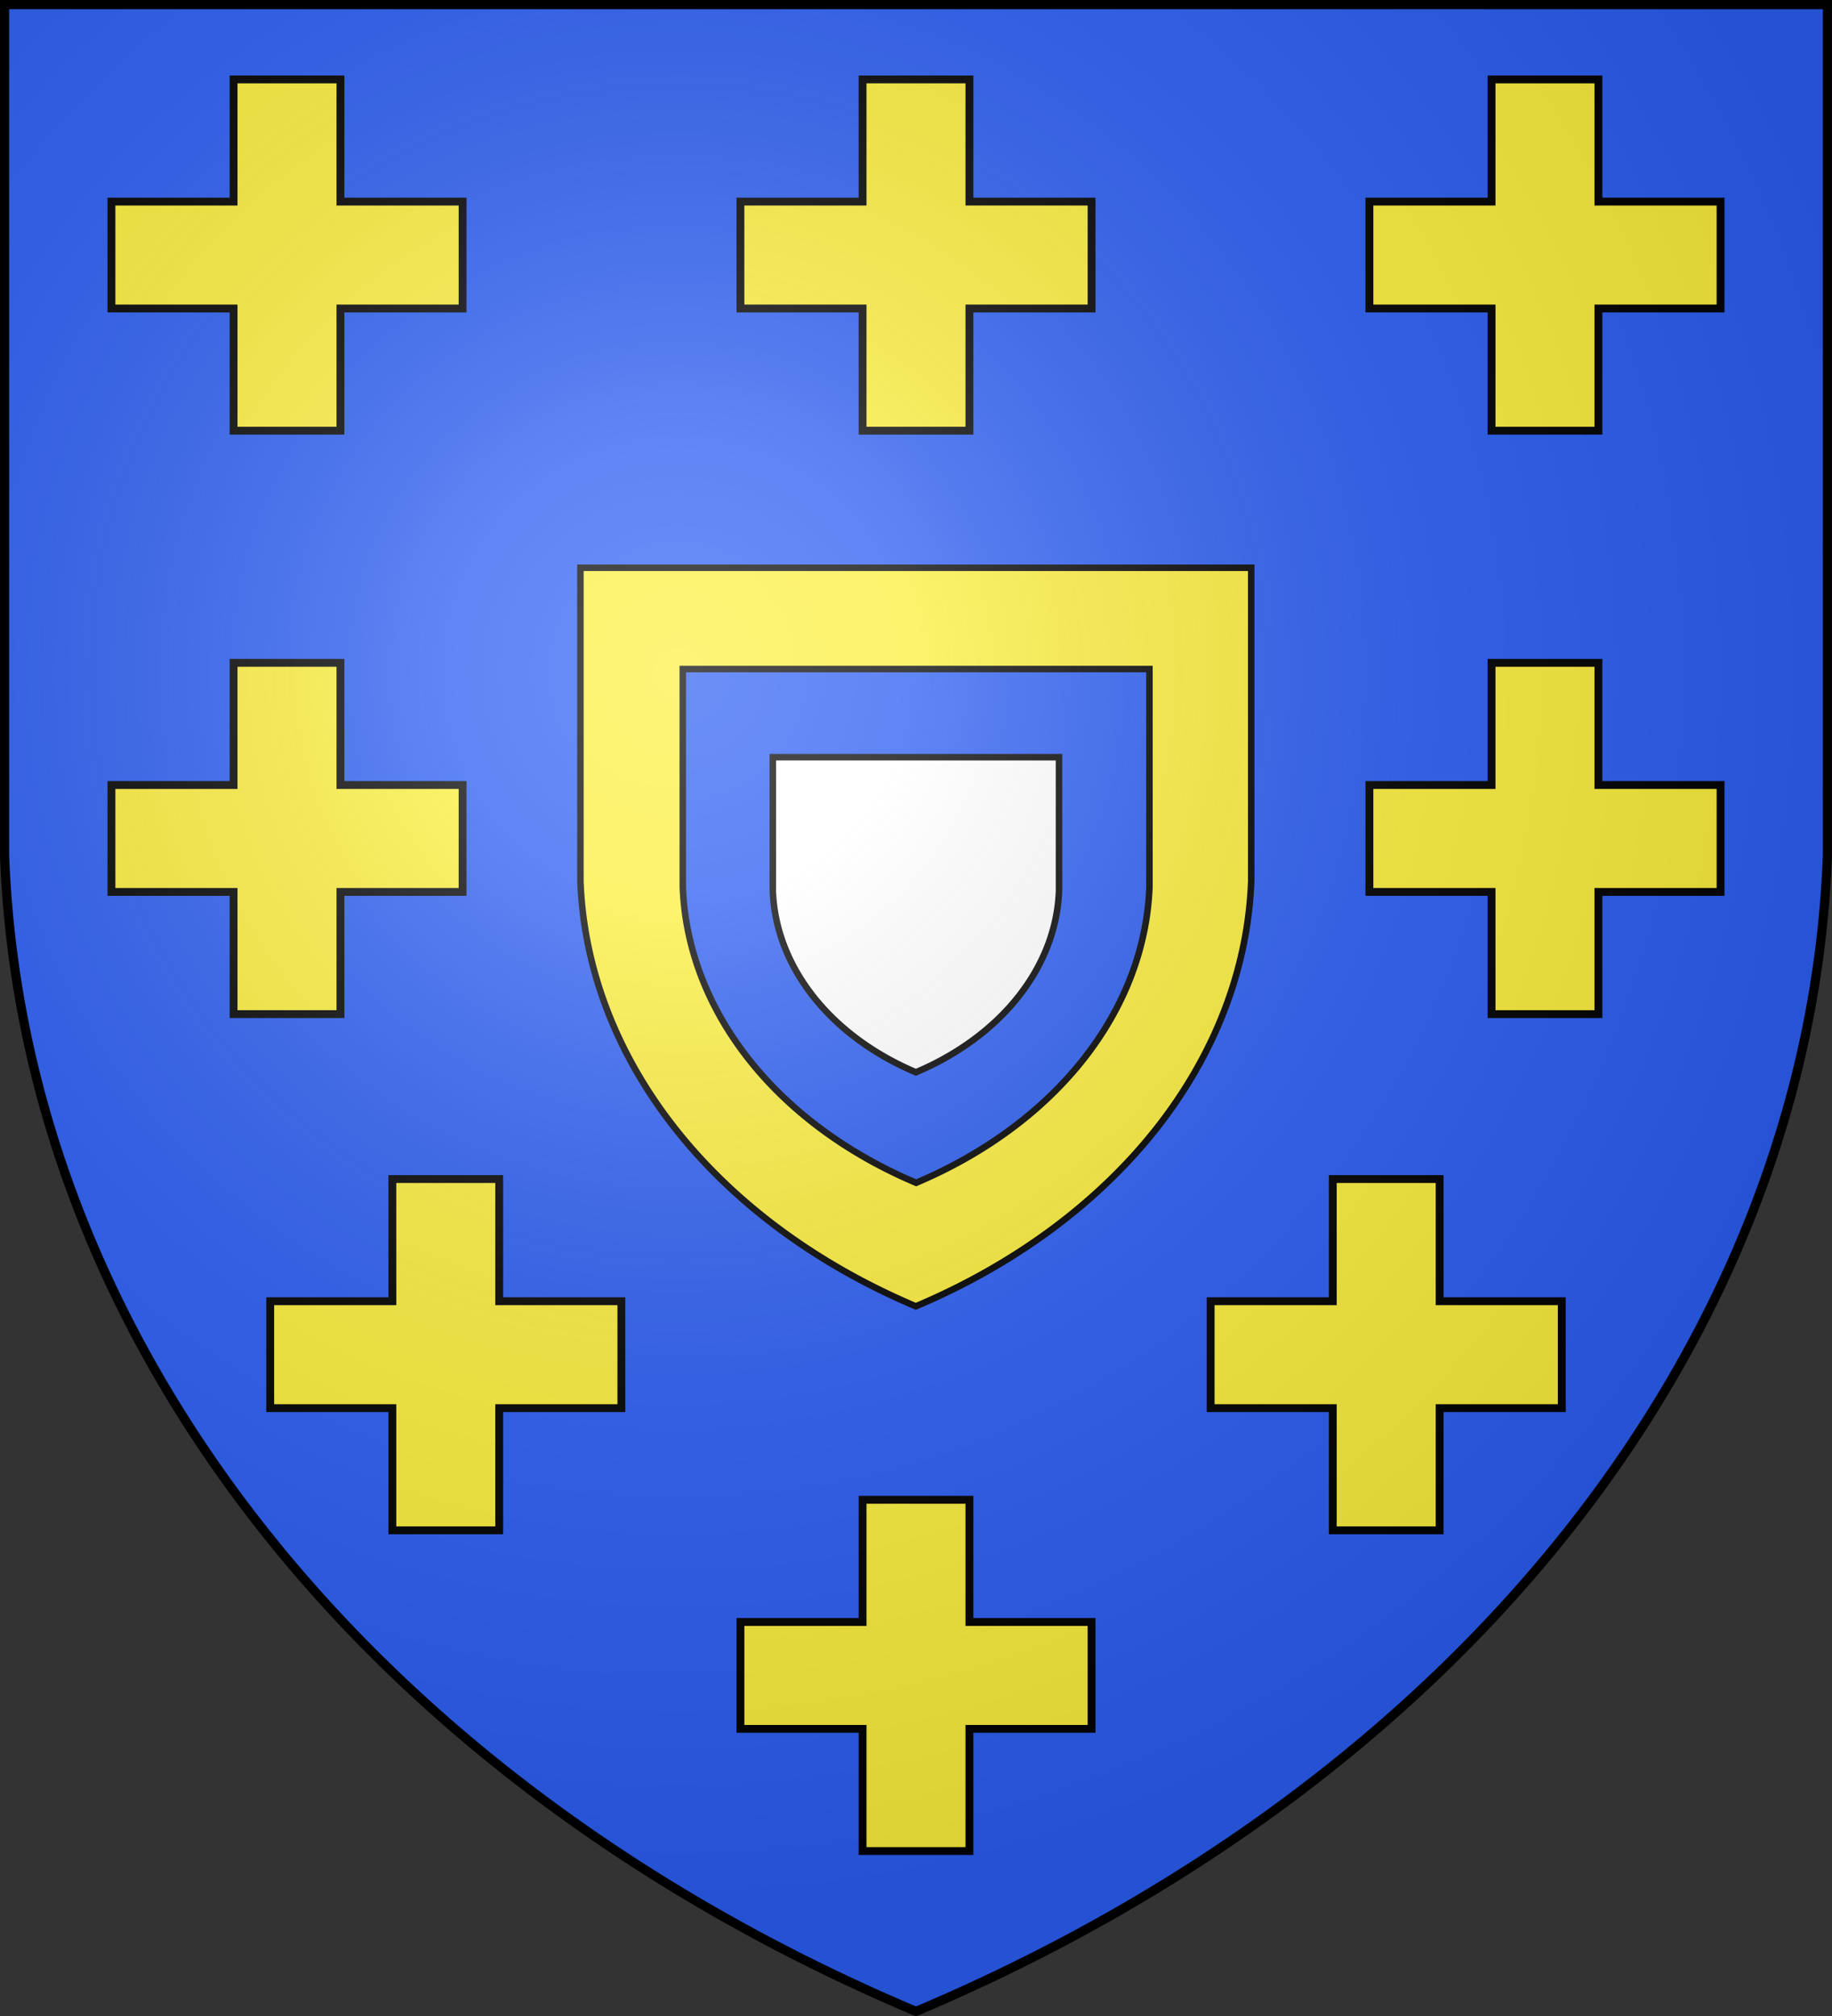<svg xmlns="http://www.w3.org/2000/svg" xmlns:xlink="http://www.w3.org/1999/xlink" width="600" height="660"><rect width="100%" height="100%" fill="#333333" stroke="none"/><defs><radialGradient id="d" cx="221" cy="226" r="300" fx="221" fy="226" gradientTransform="matrix(1.353 0 0 1.349 -77 -85)" gradientUnits="userSpaceOnUse"><stop stop-color="#FFF" stop-opacity=".31"/><stop offset=".19" stop-color="#FFF" stop-opacity=".25"/><stop offset=".6" stop-color="#6B6B6B" stop-opacity=".13"/><stop offset="1" stop-opacity=".13"/></radialGradient></defs><g fill="#2B5DF2"><path id="a" d="M1.5 1.5h597V280A570 445 0 0 1 300 658.5 570 445 0 0 1 1.5 280Z"/></g><g fill="#FCEF3C" stroke="#000"><use xlink:href="#a" stroke-width="5.78" transform="translate(189.54 185.33) scale(.368)"/><use xlink:href="#a" fill="#2B5DF2" stroke-width="8.32" transform="translate(223.24 218.65) scale(.256)"/><use xlink:href="#a" fill="#FFF" stroke-width="13.56" transform="translate(252.87 247.66) scale(.157)"/><path id="b" stroke-width="2.57" d="M282.5 26h35v40h40v35h-40v40h-35v-40h-40V66h40Z"/><use xlink:href="#b" y="465"/><g id="c"><use xlink:href="#b" x="206"/><use xlink:href="#b" x="206" y="191"/><use xlink:href="#b" x="154" y="360"/></g><use xlink:href="#c" x="-600" transform="scale(-1 1)"/><use xlink:href="#a" fill="url(#d)" stroke-width="3"/></g></svg>